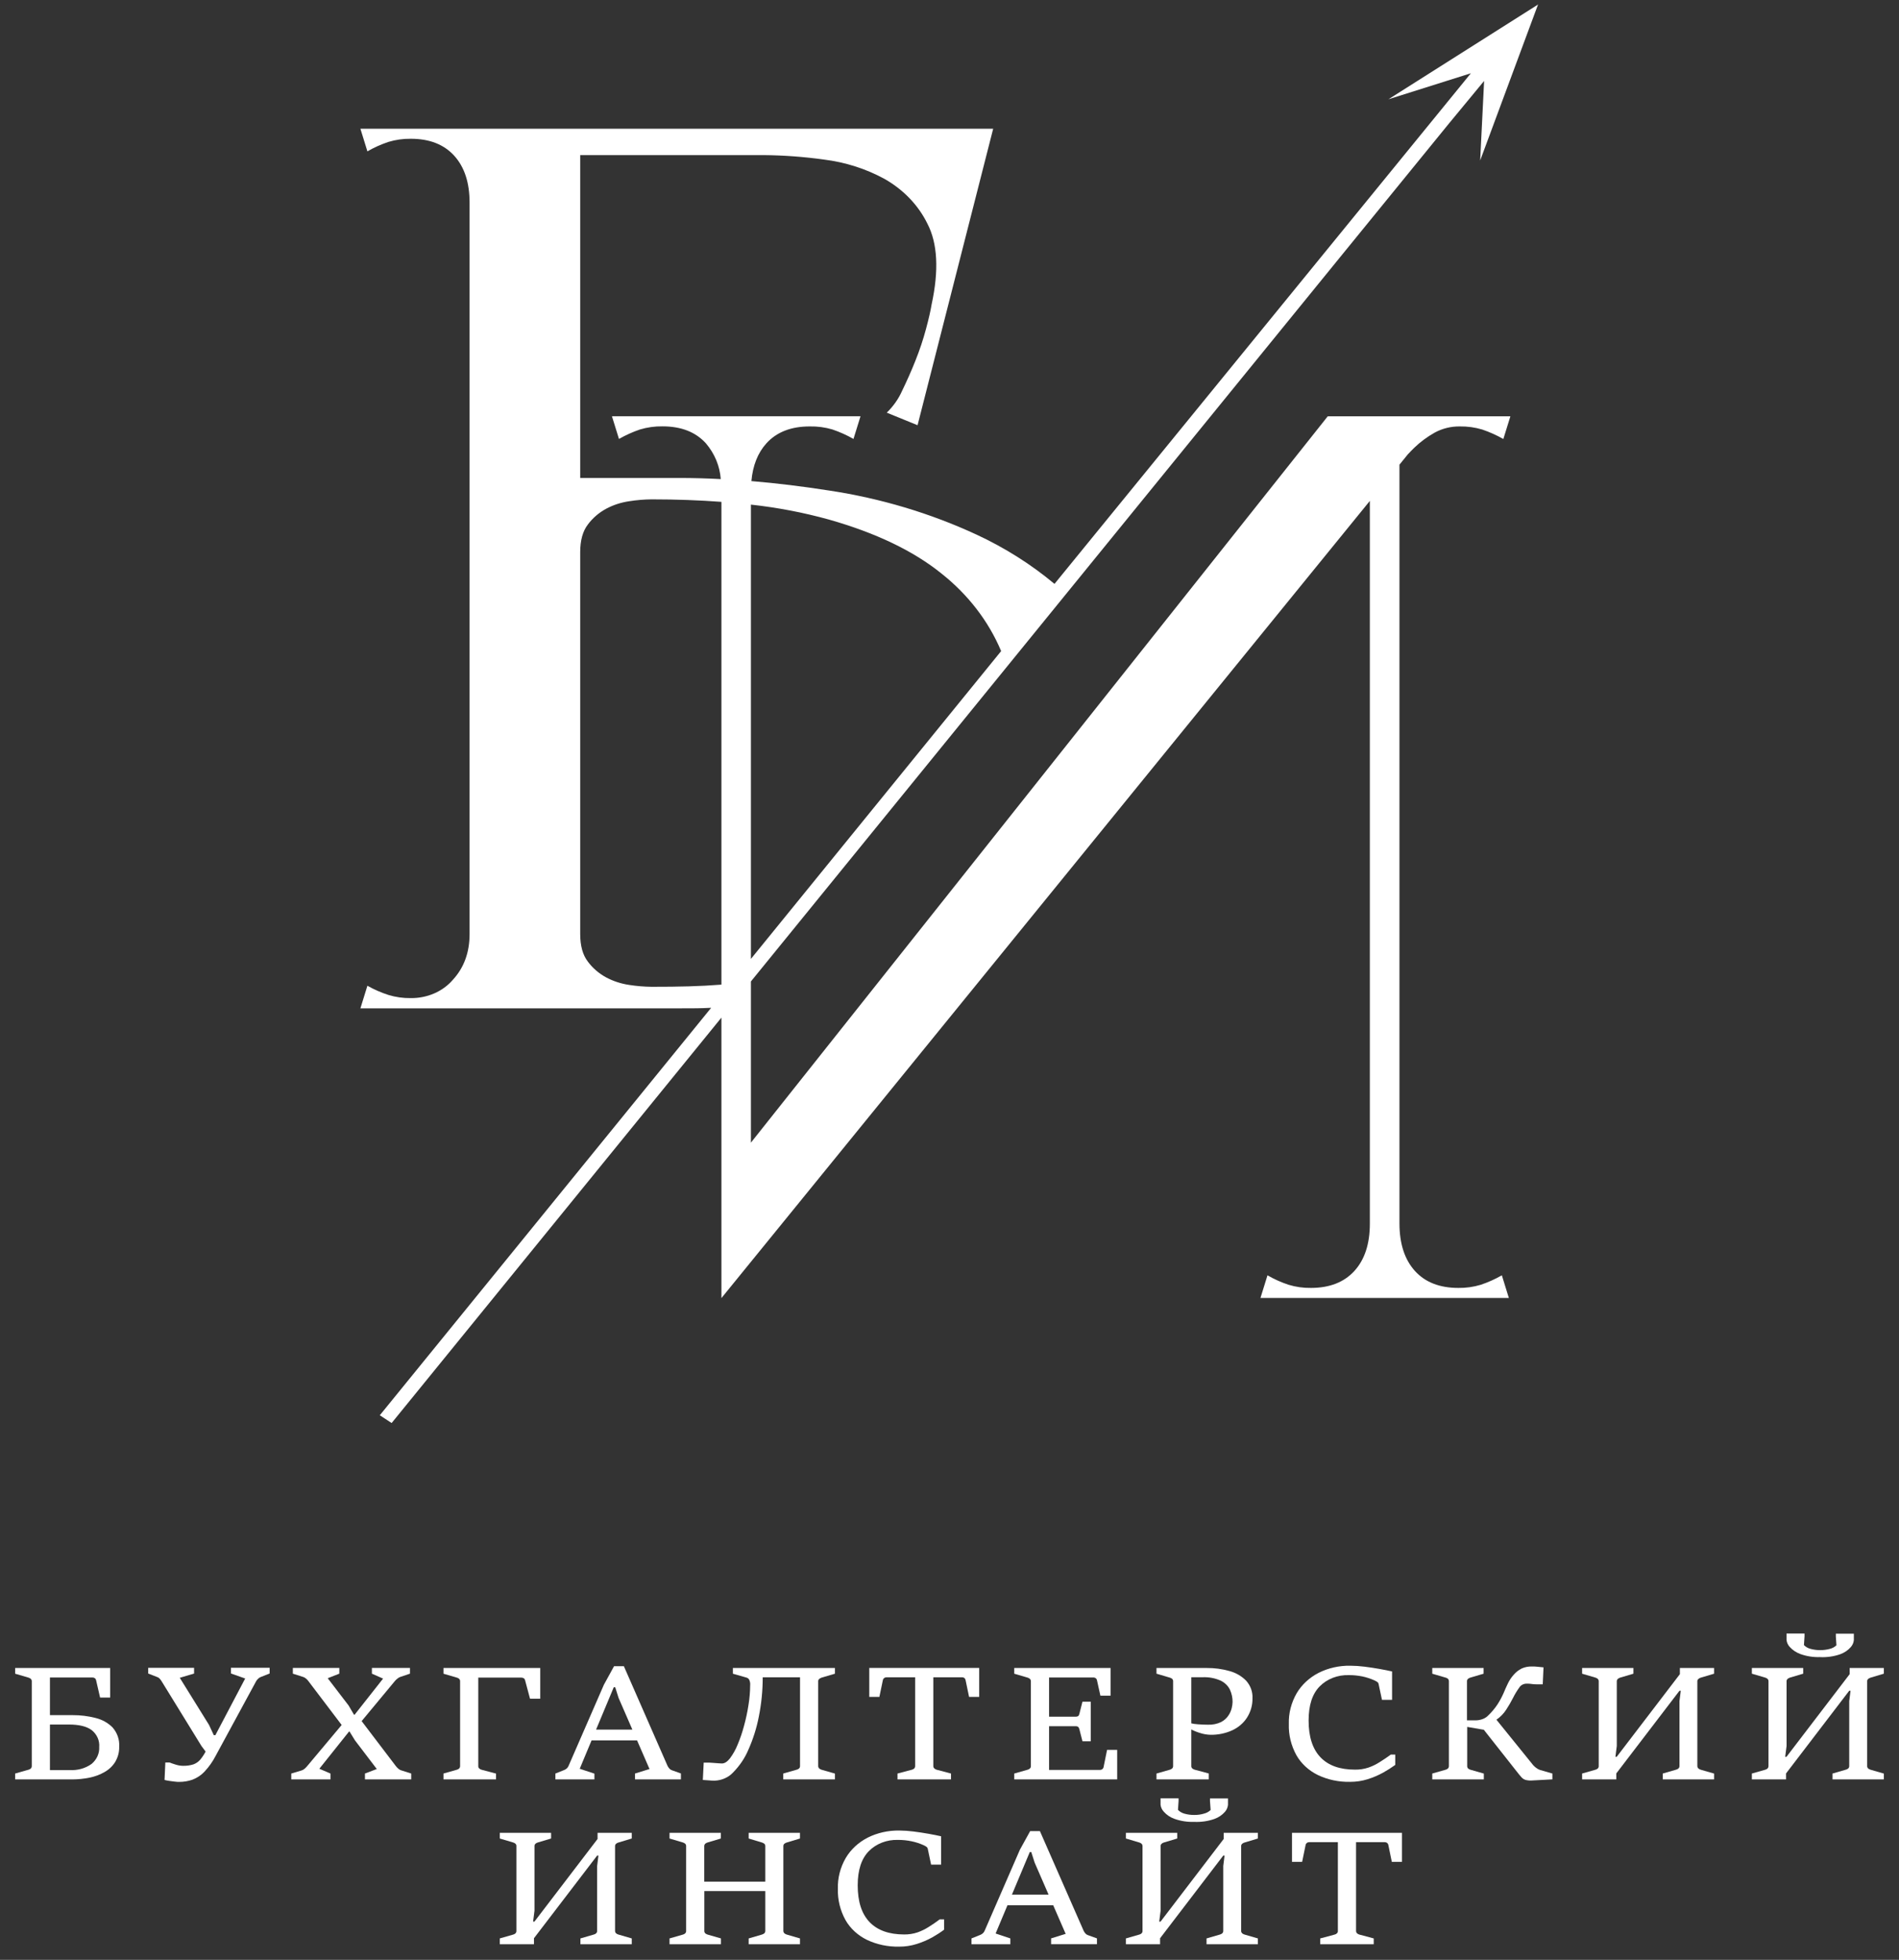 <?xml version="1.0" encoding="UTF-8"?> <svg xmlns="http://www.w3.org/2000/svg" width="94" height="97" viewBox="0 0 94 97" fill="none"><rect x="0" y="0" width="94" height="97" fill="#333333" stroke="none"/><path d="M0.75 88.069V87.779L1.411 87.591C1.455 87.579 1.495 87.558 1.528 87.528C1.56 87.492 1.576 87.445 1.573 87.399V83.218C1.576 83.173 1.559 83.128 1.526 83.094C1.493 83.066 1.454 83.044 1.411 83.032L0.75 82.838V82.555H5.454V84.018H4.954L4.758 83.167C4.752 83.127 4.73 83.089 4.696 83.062C4.662 83.037 4.619 83.024 4.575 83.025H2.472V84.889H3.599C3.981 84.887 4.362 84.934 4.729 85.028C5.057 85.108 5.352 85.273 5.577 85.503C5.807 85.771 5.922 86.105 5.9 86.443C5.909 86.707 5.841 86.969 5.704 87.202C5.578 87.406 5.398 87.579 5.178 87.704C4.949 87.836 4.696 87.93 4.43 87.983C4.147 88.041 3.857 88.07 3.566 88.07L0.75 88.069ZM2.472 87.607H3.449C3.841 87.632 4.229 87.523 4.535 87.302C4.662 87.195 4.761 87.065 4.826 86.92C4.891 86.775 4.92 86.62 4.911 86.464C4.924 86.308 4.897 86.152 4.832 86.007C4.768 85.863 4.667 85.733 4.537 85.629C4.289 85.445 3.911 85.353 3.406 85.354H2.472V87.607Z" fill="white"></path><path d="M8.145 88.096L8.184 87.232H8.389C8.464 87.262 8.567 87.297 8.696 87.337C8.811 87.374 8.932 87.395 9.054 87.397C9.231 87.402 9.408 87.378 9.576 87.325C9.706 87.276 9.82 87.198 9.906 87.099C10.011 86.972 10.102 86.836 10.178 86.693L9.972 86.416L7.996 83.206C7.969 83.163 7.939 83.123 7.905 83.085C7.875 83.049 7.835 83.022 7.789 83.006L7.336 82.83V82.548H9.607V82.83L8.899 83.041L10.348 85.375L10.584 85.882H10.66L12.136 83.076L11.432 82.827V82.544H13.347V82.827L12.906 83.002C12.857 83.022 12.814 83.05 12.779 83.086C12.741 83.121 12.709 83.16 12.683 83.202L10.682 86.89C10.535 87.179 10.345 87.448 10.117 87.691C9.958 87.861 9.757 87.994 9.531 88.082C9.318 88.157 9.092 88.195 8.864 88.193C8.817 88.193 8.747 88.193 8.653 88.179C8.559 88.165 8.458 88.158 8.372 88.142C8.295 88.132 8.219 88.116 8.145 88.096Z" fill="white"></path><path d="M14.418 88.068V87.779L14.932 87.625C14.989 87.607 15.041 87.577 15.082 87.537C15.129 87.496 15.172 87.452 15.211 87.405L16.912 85.376L15.262 83.2C15.229 83.155 15.19 83.114 15.145 83.078C15.104 83.042 15.056 83.015 15.002 82.997L14.496 82.836V82.553H16.796V82.836L16.222 83.062L17.256 84.412L17.521 84.865H17.556L18.962 83.081L18.409 82.836V82.553H20.293V82.836L19.816 82.997C19.765 83.015 19.719 83.042 19.679 83.076C19.627 83.114 19.581 83.159 19.542 83.207L17.901 85.184L19.597 87.414C19.633 87.462 19.675 87.505 19.722 87.544C19.76 87.579 19.807 87.605 19.859 87.621L20.355 87.779V88.068H18.065V87.779L18.651 87.556L17.572 86.139L17.302 85.701H17.277L15.807 87.542L16.36 87.781V88.068H14.418Z" fill="white"></path><path d="M21.952 88.069V87.779L22.613 87.591C22.657 87.579 22.697 87.557 22.73 87.528C22.762 87.492 22.778 87.445 22.775 87.399V83.218C22.778 83.172 22.761 83.127 22.728 83.092C22.696 83.063 22.656 83.042 22.613 83.032L21.952 82.838V82.555H26.742V84.076H26.236L25.995 83.176C25.989 83.135 25.967 83.097 25.933 83.069C25.899 83.044 25.856 83.031 25.812 83.032H23.674V87.4C23.672 87.424 23.675 87.447 23.683 87.47C23.692 87.492 23.705 87.513 23.723 87.53C23.756 87.559 23.797 87.58 23.842 87.593L24.553 87.781V88.069H21.952Z" fill="white"></path><path d="M27.492 88.069V87.779L27.93 87.604C27.981 87.584 28.027 87.555 28.064 87.519C28.101 87.482 28.13 87.439 28.147 87.392L29.892 83.385L30.396 82.466H30.881L33.044 87.402C33.067 87.447 33.096 87.489 33.129 87.528C33.16 87.567 33.203 87.597 33.252 87.614L33.705 87.776V88.069H31.432V87.779L32.151 87.556L30.619 84.035L30.453 83.509H30.381L28.696 87.543L29.423 87.784V88.069H27.492ZM29.206 86.14L29.415 85.605H31.391L31.602 86.14H29.206Z" fill="white"></path><path d="M34.79 88.097L34.833 87.239H35.003C35.087 87.239 35.181 87.239 35.284 87.251L35.57 87.272L35.732 87.281C35.867 87.281 35.999 87.197 36.132 87.029C36.289 86.817 36.416 86.59 36.511 86.352C36.64 86.046 36.747 85.733 36.83 85.415C36.924 85.074 36.998 84.728 37.051 84.379C37.103 84.058 37.131 83.734 37.133 83.409C37.143 83.311 37.124 83.212 37.078 83.122C37.048 83.077 37.001 83.044 36.945 83.029L36.277 82.838V82.555H41.329V82.838L40.672 83.032C40.627 83.045 40.587 83.068 40.553 83.097C40.535 83.112 40.521 83.131 40.511 83.152C40.502 83.173 40.498 83.196 40.5 83.218V87.4C40.499 87.424 40.503 87.448 40.512 87.47C40.521 87.492 40.535 87.513 40.553 87.53C40.587 87.558 40.628 87.58 40.672 87.593L41.329 87.781V88.069H38.771V87.779L39.429 87.591C39.476 87.58 39.519 87.559 39.554 87.528C39.571 87.511 39.584 87.49 39.592 87.468C39.6 87.445 39.603 87.422 39.601 87.399V83.015H37.754C37.755 83.672 37.69 84.328 37.559 84.975C37.45 85.535 37.276 86.082 37.041 86.609C36.867 87.02 36.611 87.398 36.287 87.727C36.175 87.848 36.036 87.946 35.879 88.016C35.722 88.086 35.551 88.125 35.376 88.132C35.28 88.132 35.184 88.128 35.089 88.118L34.79 88.097Z" fill="white"></path><path d="M44.426 88.069V87.779L45.134 87.592C45.18 87.58 45.221 87.559 45.255 87.528C45.287 87.492 45.303 87.445 45.3 87.399V83.015H43.885C43.841 83.014 43.799 83.028 43.766 83.053C43.731 83.081 43.708 83.119 43.701 83.16L43.529 83.986H43.029V82.552H48.47V83.986H47.969L47.797 83.16C47.79 83.118 47.768 83.078 47.733 83.048C47.7 83.025 47.659 83.013 47.618 83.015H46.199V87.399C46.197 87.422 46.201 87.446 46.209 87.468C46.218 87.49 46.232 87.511 46.25 87.528C46.283 87.557 46.323 87.579 46.367 87.592L47.074 87.779V88.069H44.426Z" fill="white"></path><path d="M50.205 88.069V87.779L50.866 87.591C50.91 87.58 50.95 87.558 50.983 87.528C51 87.51 51.012 87.49 51.02 87.468C51.028 87.445 51.03 87.422 51.028 87.399V83.218C51.031 83.173 51.014 83.128 50.981 83.094C50.948 83.066 50.909 83.044 50.866 83.032L50.205 82.838V82.555H54.975V83.925H54.469L54.301 83.167C54.295 83.127 54.273 83.089 54.239 83.062C54.205 83.037 54.162 83.023 54.117 83.025H51.929V84.966H53.244C53.289 84.969 53.334 84.958 53.371 84.935C53.401 84.905 53.421 84.868 53.428 84.828L53.582 84.221H53.994V86.185H53.582L53.428 85.582C53.42 85.542 53.401 85.504 53.371 85.473C53.354 85.46 53.333 85.45 53.312 85.443C53.29 85.437 53.267 85.435 53.244 85.436H51.929V87.6H54.452C54.494 87.601 54.534 87.587 54.565 87.562C54.599 87.534 54.621 87.496 54.628 87.455L54.8 86.608H55.3V88.069H50.205Z" fill="white"></path><path d="M57.246 88.068V87.779L57.905 87.591C57.949 87.578 57.989 87.557 58.022 87.528C58.039 87.51 58.052 87.49 58.06 87.467C58.068 87.445 58.071 87.422 58.069 87.398V83.218C58.072 83.173 58.056 83.128 58.024 83.093C57.99 83.064 57.949 83.043 57.905 83.032L57.246 82.837V82.555H59.722C60.112 82.551 60.5 82.603 60.871 82.709C61.189 82.798 61.473 82.965 61.69 83.191C61.904 83.436 62.013 83.74 61.997 84.051C62.005 84.389 61.911 84.723 61.723 85.017C61.551 85.285 61.295 85.502 60.989 85.643C60.657 85.793 60.289 85.868 59.918 85.862C59.742 85.857 59.569 85.827 59.404 85.773C59.234 85.723 59.071 85.655 58.919 85.571V85.285C59.047 85.317 59.178 85.336 59.31 85.343C59.482 85.355 59.642 85.362 59.791 85.362C60.016 85.371 60.24 85.327 60.439 85.233C60.59 85.155 60.715 85.044 60.805 84.91C60.884 84.794 60.94 84.667 60.971 84.535C60.995 84.437 61.008 84.337 61.012 84.237C61.014 84.031 60.971 83.827 60.885 83.637C60.796 83.447 60.638 83.289 60.437 83.188C60.156 83.059 59.841 82.998 59.525 83.013H58.968V87.397C58.966 87.42 58.969 87.444 58.977 87.466C58.986 87.488 58.999 87.509 59.017 87.526C59.051 87.555 59.091 87.577 59.136 87.589L59.834 87.777V88.068H57.246Z" fill="white"></path><path d="M68.845 86.841H69.064V87.353C68.874 87.49 68.675 87.617 68.468 87.732C68.228 87.865 67.972 87.974 67.706 88.058C67.424 88.147 67.128 88.192 66.83 88.191C66.275 88.203 65.726 88.087 65.235 87.854C64.781 87.631 64.411 87.29 64.174 86.876C63.909 86.395 63.779 85.862 63.797 85.326C63.781 84.796 63.916 84.271 64.188 83.8C64.438 83.38 64.814 83.031 65.274 82.794C65.752 82.555 66.291 82.434 66.838 82.443C67.073 82.445 67.308 82.46 67.541 82.49C67.797 82.522 68.049 82.56 68.294 82.604C68.538 82.648 68.741 82.688 68.907 82.727V84.13H68.407L68.239 83.343C68.235 83.322 68.226 83.301 68.213 83.284C68.2 83.266 68.183 83.251 68.163 83.239C68.12 83.211 68.074 83.186 68.026 83.165C67.84 83.082 67.643 83.017 67.44 82.974C67.217 82.929 66.989 82.906 66.76 82.908C66.49 82.9 66.222 82.946 65.974 83.042C65.727 83.138 65.506 83.282 65.327 83.463C64.96 83.833 64.776 84.397 64.776 85.157C64.776 85.959 64.972 86.565 65.362 86.974C65.753 87.383 66.323 87.587 67.072 87.586C67.3 87.59 67.527 87.555 67.741 87.483C67.939 87.414 68.126 87.322 68.298 87.211C68.487 87.095 68.665 86.972 68.845 86.841Z" fill="white"></path><path d="M70.897 88.068V87.779L71.558 87.591C71.602 87.58 71.642 87.558 71.675 87.528C71.707 87.492 71.723 87.445 71.72 87.399V83.218C71.723 83.172 71.707 83.127 71.675 83.092C71.643 83.062 71.602 83.041 71.558 83.032L70.897 82.838V82.555H73.438V82.838L72.781 83.032C72.736 83.044 72.695 83.066 72.662 83.097C72.645 83.113 72.632 83.132 72.624 83.153C72.616 83.174 72.613 83.196 72.615 83.218V85.147H73.039C73.149 85.147 73.258 85.129 73.361 85.094C73.467 85.06 73.562 85.004 73.639 84.931C73.828 84.754 73.994 84.557 74.133 84.346C74.243 84.174 74.339 83.995 74.421 83.811C74.493 83.635 74.565 83.478 74.639 83.323C74.713 83.167 74.811 83.021 74.929 82.888C75.035 82.764 75.168 82.659 75.32 82.582C75.478 82.51 75.653 82.476 75.83 82.481C75.916 82.481 76.007 82.481 76.105 82.494C76.203 82.506 76.301 82.511 76.404 82.524L76.365 83.365H76.185C76.06 83.365 75.935 83.365 75.808 83.346C75.681 83.327 75.591 83.332 75.534 83.332C75.464 83.337 75.396 83.358 75.337 83.393C75.278 83.428 75.231 83.475 75.198 83.532C75.084 83.69 74.984 83.856 74.899 84.028C74.796 84.231 74.681 84.429 74.555 84.621C74.432 84.812 74.268 84.981 74.073 85.115L75.898 87.372C75.926 87.403 75.957 87.433 75.99 87.46C76.027 87.491 76.067 87.52 76.109 87.546C76.149 87.569 76.192 87.588 76.236 87.604L76.842 87.779V88.068L75.865 88.121C75.747 88.133 75.629 88.124 75.515 88.095C75.431 88.068 75.357 88.019 75.304 87.954C75.243 87.886 75.169 87.797 75.081 87.683L73.449 85.613L72.626 85.471V87.4C72.624 87.424 72.627 87.447 72.634 87.469C72.642 87.492 72.655 87.512 72.671 87.53C72.705 87.56 72.747 87.582 72.793 87.593L73.449 87.781V88.068H70.897Z" fill="white"></path><path d="M78.314 88.069V87.779L78.974 87.591C79.019 87.58 79.059 87.558 79.091 87.528C79.108 87.51 79.121 87.49 79.128 87.468C79.136 87.445 79.139 87.422 79.136 87.399V83.218C79.139 83.173 79.122 83.128 79.089 83.094C79.057 83.065 79.017 83.044 78.974 83.032L78.314 82.838V82.555H80.854V82.838L80.199 83.032C80.154 83.045 80.114 83.067 80.08 83.097C80.063 83.113 80.05 83.132 80.042 83.153C80.034 83.174 80.03 83.196 80.031 83.218V86.413L79.963 86.951H80.027L83.154 82.86V82.555H84.847V82.838L84.194 83.032C84.148 83.044 84.105 83.067 84.071 83.097C84.053 83.112 84.038 83.131 84.029 83.152C84.02 83.173 84.016 83.196 84.018 83.218V87.4C84.017 87.424 84.02 87.448 84.03 87.47C84.039 87.492 84.053 87.513 84.071 87.53C84.106 87.559 84.148 87.581 84.194 87.593L84.847 87.781V88.069H82.306V87.779L82.957 87.591C83.004 87.579 83.047 87.558 83.084 87.528C83.101 87.511 83.115 87.49 83.123 87.468C83.131 87.446 83.135 87.422 83.133 87.399V84.198L83.197 83.683H83.133L80.006 87.774V88.069H78.314Z" fill="white"></path><path d="M86.717 88.068V87.779L87.378 87.591C87.422 87.579 87.462 87.558 87.495 87.528C87.527 87.491 87.543 87.445 87.54 87.398V83.218C87.543 83.172 87.526 83.128 87.493 83.093C87.46 83.065 87.421 83.044 87.378 83.032L86.717 82.837V82.555H89.258V82.837L88.601 83.032C88.557 83.045 88.517 83.067 88.484 83.097C88.466 83.113 88.453 83.132 88.445 83.153C88.436 83.173 88.433 83.196 88.435 83.218V86.413L88.366 86.951H88.431L91.558 82.86V82.555H93.25V82.837L92.599 83.032C92.553 83.045 92.51 83.067 92.474 83.097C92.457 83.112 92.443 83.132 92.434 83.152C92.426 83.173 92.422 83.195 92.424 83.218V87.4C92.422 87.424 92.425 87.447 92.434 87.47C92.443 87.492 92.457 87.512 92.474 87.53C92.511 87.559 92.553 87.58 92.599 87.593L93.25 87.781V88.068H90.71V87.779L91.36 87.591C91.408 87.58 91.451 87.558 91.487 87.528C91.505 87.51 91.518 87.49 91.527 87.468C91.535 87.445 91.538 87.422 91.536 87.398V84.198L91.601 83.682H91.536L88.409 87.774V88.068H86.717ZM90.098 82.016C89.764 82.028 89.431 81.977 89.121 81.866C88.915 81.791 88.733 81.67 88.593 81.515C88.501 81.416 88.445 81.293 88.433 81.164V80.849H89.324V80.987L89.295 81.422C89.379 81.509 89.489 81.573 89.611 81.606C89.93 81.694 90.27 81.694 90.588 81.606C90.709 81.575 90.818 81.514 90.903 81.431L90.874 80.996V80.857H91.765V81.173C91.754 81.301 91.7 81.423 91.611 81.524C91.475 81.679 91.296 81.8 91.093 81.874C90.776 81.984 90.437 82.033 90.098 82.018V82.016Z" fill="white"></path><path d="M24.739 96.228V95.94L25.399 95.751C25.444 95.74 25.485 95.718 25.517 95.688C25.549 95.651 25.565 95.606 25.561 95.559V91.376C25.563 91.353 25.56 91.331 25.552 91.31C25.544 91.289 25.531 91.269 25.515 91.253C25.482 91.224 25.443 91.203 25.399 91.191L24.739 90.995V90.714H27.279V90.995L26.623 91.191C26.578 91.203 26.538 91.225 26.505 91.254C26.489 91.271 26.476 91.29 26.467 91.311C26.459 91.331 26.455 91.353 26.457 91.376V94.57L26.388 95.109H26.453L29.579 91.018V90.714H31.272V90.995L30.621 91.191C30.574 91.203 30.531 91.224 30.496 91.254C30.479 91.27 30.466 91.29 30.457 91.31C30.448 91.331 30.444 91.353 30.445 91.376V95.559C30.444 95.583 30.448 95.606 30.456 95.628C30.465 95.65 30.479 95.67 30.496 95.688C30.531 95.718 30.574 95.739 30.621 95.751L31.272 95.94V96.228H28.731V95.94L29.382 95.751C29.43 95.74 29.474 95.719 29.509 95.688C29.526 95.67 29.54 95.65 29.548 95.628C29.556 95.606 29.56 95.583 29.558 95.559V92.356L29.622 91.84H29.558L26.431 95.931V96.228H24.739Z" fill="white"></path><path d="M33.142 96.228V95.94L33.801 95.751C33.846 95.74 33.887 95.719 33.918 95.688C33.935 95.67 33.947 95.65 33.955 95.627C33.963 95.606 33.965 95.582 33.963 95.559V91.376C33.965 91.353 33.962 91.331 33.954 91.31C33.946 91.289 33.933 91.269 33.916 91.253C33.884 91.224 33.845 91.203 33.801 91.191L33.142 90.995V90.714H35.683V90.995L35.026 91.191C34.982 91.203 34.942 91.225 34.909 91.254C34.892 91.271 34.879 91.29 34.871 91.311C34.862 91.331 34.859 91.353 34.86 91.376V93.129H37.882V91.376C37.883 91.353 37.88 91.331 37.872 91.311C37.864 91.29 37.851 91.271 37.835 91.254C37.798 91.226 37.756 91.204 37.709 91.191L37.059 90.995V90.714H39.599V90.995L38.949 91.191C38.902 91.205 38.859 91.227 38.823 91.256C38.807 91.272 38.794 91.291 38.786 91.311C38.778 91.332 38.775 91.354 38.776 91.376V95.559C38.775 95.583 38.779 95.606 38.788 95.628C38.797 95.65 38.811 95.67 38.829 95.688C38.863 95.717 38.904 95.739 38.949 95.751L39.599 95.94V96.228H37.059V95.94L37.709 95.751C37.756 95.738 37.799 95.716 37.835 95.686C37.868 95.651 37.885 95.606 37.882 95.559V93.597H34.864V95.559C34.86 95.605 34.876 95.651 34.909 95.686C34.943 95.716 34.984 95.738 35.03 95.751L35.687 95.94V96.228H33.142Z" fill="white"></path><path d="M46.515 94.997H46.732V95.509C46.546 95.647 46.35 95.773 46.146 95.888C45.905 96.021 45.649 96.13 45.382 96.214C45.102 96.303 44.806 96.349 44.508 96.347C43.953 96.359 43.403 96.243 42.912 96.01C42.457 95.787 42.088 95.446 41.852 95.032C41.587 94.551 41.458 94.018 41.475 93.482C41.459 92.952 41.593 92.427 41.866 91.956C42.115 91.536 42.491 91.188 42.951 90.951C43.428 90.713 43.968 90.592 44.514 90.6C44.749 90.602 44.983 90.618 45.216 90.648C45.474 90.681 45.724 90.718 45.968 90.762C46.212 90.806 46.418 90.846 46.584 90.885V92.287H46.089L45.923 91.498C45.912 91.456 45.884 91.42 45.845 91.395C45.802 91.367 45.756 91.342 45.708 91.321C45.522 91.238 45.325 91.174 45.122 91.132C44.898 91.085 44.669 91.062 44.44 91.064C44.17 91.056 43.903 91.102 43.655 91.198C43.408 91.294 43.188 91.438 43.009 91.619C42.642 91.991 42.456 92.554 42.456 93.313C42.456 94.117 42.652 94.722 43.042 95.13C43.433 95.538 44.003 95.743 44.752 95.744C44.98 95.747 45.207 95.712 45.421 95.64C45.618 95.57 45.805 95.478 45.978 95.367C46.158 95.258 46.336 95.13 46.515 94.997Z" fill="white"></path><path d="M48.087 96.228V95.94L48.524 95.765C48.575 95.745 48.62 95.715 48.658 95.679C48.696 95.642 48.725 95.599 48.743 95.552L50.486 91.547L50.993 90.628H51.475L53.641 95.565C53.663 95.609 53.69 95.651 53.723 95.689C53.754 95.728 53.797 95.758 53.846 95.775L54.299 95.938V96.226H52.029V95.938L52.75 95.714L51.215 92.189L51.047 91.663H50.975L49.283 95.696L50.012 95.94V96.228H48.087ZM49.801 94.299L50.012 93.773H51.986L52.197 94.299H49.801Z" fill="white"></path><path d="M55.732 96.228V95.94L56.39 95.751C56.436 95.74 56.477 95.718 56.51 95.688C56.542 95.651 56.558 95.606 56.554 95.559V91.375C56.556 91.33 56.539 91.287 56.506 91.253C56.474 91.224 56.434 91.203 56.39 91.191L55.732 90.995V90.714H58.272V90.995L57.618 91.191C57.573 91.203 57.533 91.225 57.5 91.254C57.483 91.27 57.47 91.29 57.461 91.31C57.452 91.331 57.448 91.353 57.45 91.375V94.57L57.381 95.109H57.446L60.572 91.018V90.714H62.265V90.995L61.612 91.191C61.566 91.203 61.523 91.225 61.489 91.254C61.471 91.27 61.457 91.289 61.448 91.31C61.439 91.331 61.435 91.353 61.436 91.375V95.559C61.435 95.583 61.439 95.606 61.448 95.628C61.457 95.65 61.471 95.67 61.489 95.688C61.523 95.718 61.566 95.739 61.612 95.751L62.265 95.94V96.228H59.724V95.94L60.375 95.751C60.423 95.74 60.467 95.718 60.502 95.688C60.519 95.67 60.532 95.65 60.541 95.628C60.549 95.606 60.553 95.583 60.551 95.559V92.356L60.615 91.84H60.551L57.424 95.931V96.228H55.732ZM59.113 90.172C58.779 90.184 58.446 90.132 58.136 90.022C57.929 89.948 57.748 89.827 57.61 89.671C57.517 89.572 57.46 89.449 57.447 89.32V89.006H58.339V89.145L58.309 89.578C58.393 89.665 58.503 89.73 58.626 89.764C58.784 89.809 58.949 89.831 59.114 89.829C59.283 89.832 59.451 89.808 59.611 89.759C59.732 89.727 59.841 89.667 59.926 89.583L59.894 89.15V89.012H60.785V89.326C60.774 89.453 60.721 89.575 60.633 89.676C60.497 89.832 60.318 89.953 60.113 90.027C59.795 90.138 59.454 90.188 59.113 90.172Z" fill="white"></path><path d="M65.351 96.228V95.94L66.058 95.751C66.105 95.741 66.147 95.719 66.179 95.688C66.196 95.67 66.208 95.65 66.216 95.627C66.224 95.606 66.227 95.582 66.224 95.559V91.175H64.811C64.767 91.175 64.724 91.188 64.69 91.214C64.655 91.242 64.632 91.28 64.626 91.321L64.456 92.149H63.953V90.714H69.396V92.149H68.894L68.724 91.321C68.717 91.279 68.694 91.24 68.659 91.211C68.626 91.187 68.584 91.175 68.542 91.175H67.125V95.559C67.124 95.583 67.127 95.606 67.135 95.628C67.144 95.65 67.157 95.67 67.174 95.688C67.207 95.717 67.247 95.739 67.291 95.751L67.999 95.94V96.228H65.351Z" fill="white"></path><path d="M76.125 0.243L76.148 0.213L76.133 0.226V0.215L76.117 0.234L68.728 4.913L72.808 3.626L52.197 28.899C51.038 27.93 49.736 27.108 48.329 26.456C46.043 25.398 43.589 24.664 41.053 24.28C39.727 24.072 38.44 23.916 37.194 23.811C37.263 23.039 37.51 22.417 37.934 21.946C38.442 21.384 39.159 21.105 40.084 21.106C40.464 21.098 40.843 21.149 41.204 21.256C41.569 21.38 41.919 21.537 42.247 21.725L42.595 20.602H30.291L30.639 21.725C30.967 21.537 31.316 21.38 31.68 21.256C32.039 21.149 32.415 21.096 32.792 21.102C33.719 21.102 34.435 21.382 34.942 21.942C35.377 22.454 35.632 23.07 35.677 23.712C34.985 23.676 34.309 23.657 33.639 23.657H28.72V7.677H37.797C38.795 7.686 39.79 7.759 40.776 7.896C41.844 8.027 42.871 8.355 43.791 8.859C44.724 9.39 45.459 10.159 45.904 11.066C46.412 12.041 46.482 13.378 46.113 15.077C46.066 15.368 45.974 15.772 45.835 16.289C45.694 16.815 45.52 17.334 45.316 17.844C45.108 18.37 44.888 18.859 44.657 19.336C44.48 19.738 44.221 20.106 43.895 20.424L45.419 21.046L49.162 6.372H17.84L18.186 7.491C18.513 7.302 18.862 7.146 19.226 7.024C19.583 6.916 19.957 6.863 20.334 6.868C21.259 6.868 21.976 7.148 22.484 7.708C22.992 8.268 23.245 9.043 23.244 10.034V46.229C23.244 47.141 22.967 47.898 22.413 48.498C22.168 48.783 21.853 49.012 21.492 49.169C21.131 49.325 20.735 49.404 20.334 49.4C19.957 49.406 19.582 49.353 19.226 49.244C18.862 49.126 18.513 48.974 18.186 48.788L17.84 49.907H33.639C34.311 49.907 34.704 49.907 35.202 49.88L18.8 70.047L19.386 70.431L35.71 50.366V64.248L67.807 24.792V60.565C67.807 61.563 67.553 62.343 67.043 62.903C66.534 63.462 65.817 63.743 64.894 63.744C64.516 63.75 64.139 63.697 63.782 63.588C63.416 63.467 63.067 63.31 62.74 63.12L62.392 64.242H74.688L74.341 63.12C74.013 63.309 73.664 63.466 73.299 63.588C72.941 63.697 72.565 63.75 72.187 63.744C71.261 63.744 70.544 63.464 70.037 62.903C69.53 62.341 69.276 61.562 69.273 60.565V22.998L69.683 22.493C69.787 22.382 69.891 22.272 70.002 22.165C70.3 21.876 70.639 21.625 71.01 21.416C71.386 21.208 71.82 21.1 72.261 21.106C72.639 21.1 73.015 21.152 73.373 21.26C73.737 21.384 74.086 21.541 74.415 21.728L74.763 20.606H65.722L37.17 56.554V48.576C37.17 48.576 71.718 6.105 71.724 6.111L73.463 4.006L73.268 7.943L76.125 0.243ZM35.71 48.733C34.645 48.818 33.621 48.84 32.253 48.84C31.882 48.836 31.511 48.805 31.145 48.748C30.741 48.688 30.353 48.562 30.002 48.374C29.642 48.178 29.334 47.912 29.101 47.597C28.845 47.266 28.72 46.81 28.72 46.229V27.326C28.72 26.747 28.845 26.291 29.101 25.958C29.334 25.643 29.642 25.378 30.002 25.181C30.353 24.993 30.741 24.867 31.145 24.808C31.511 24.75 31.882 24.719 32.253 24.715C33.478 24.715 34.628 24.758 35.71 24.839V48.733ZM37.17 47.46V24.976C38.474 25.118 39.762 25.364 41.018 25.711C43.352 26.373 45.211 27.264 46.598 28.383C47.919 29.427 48.935 30.747 49.556 32.225L37.17 47.46Z" fill="white"></path></svg> 